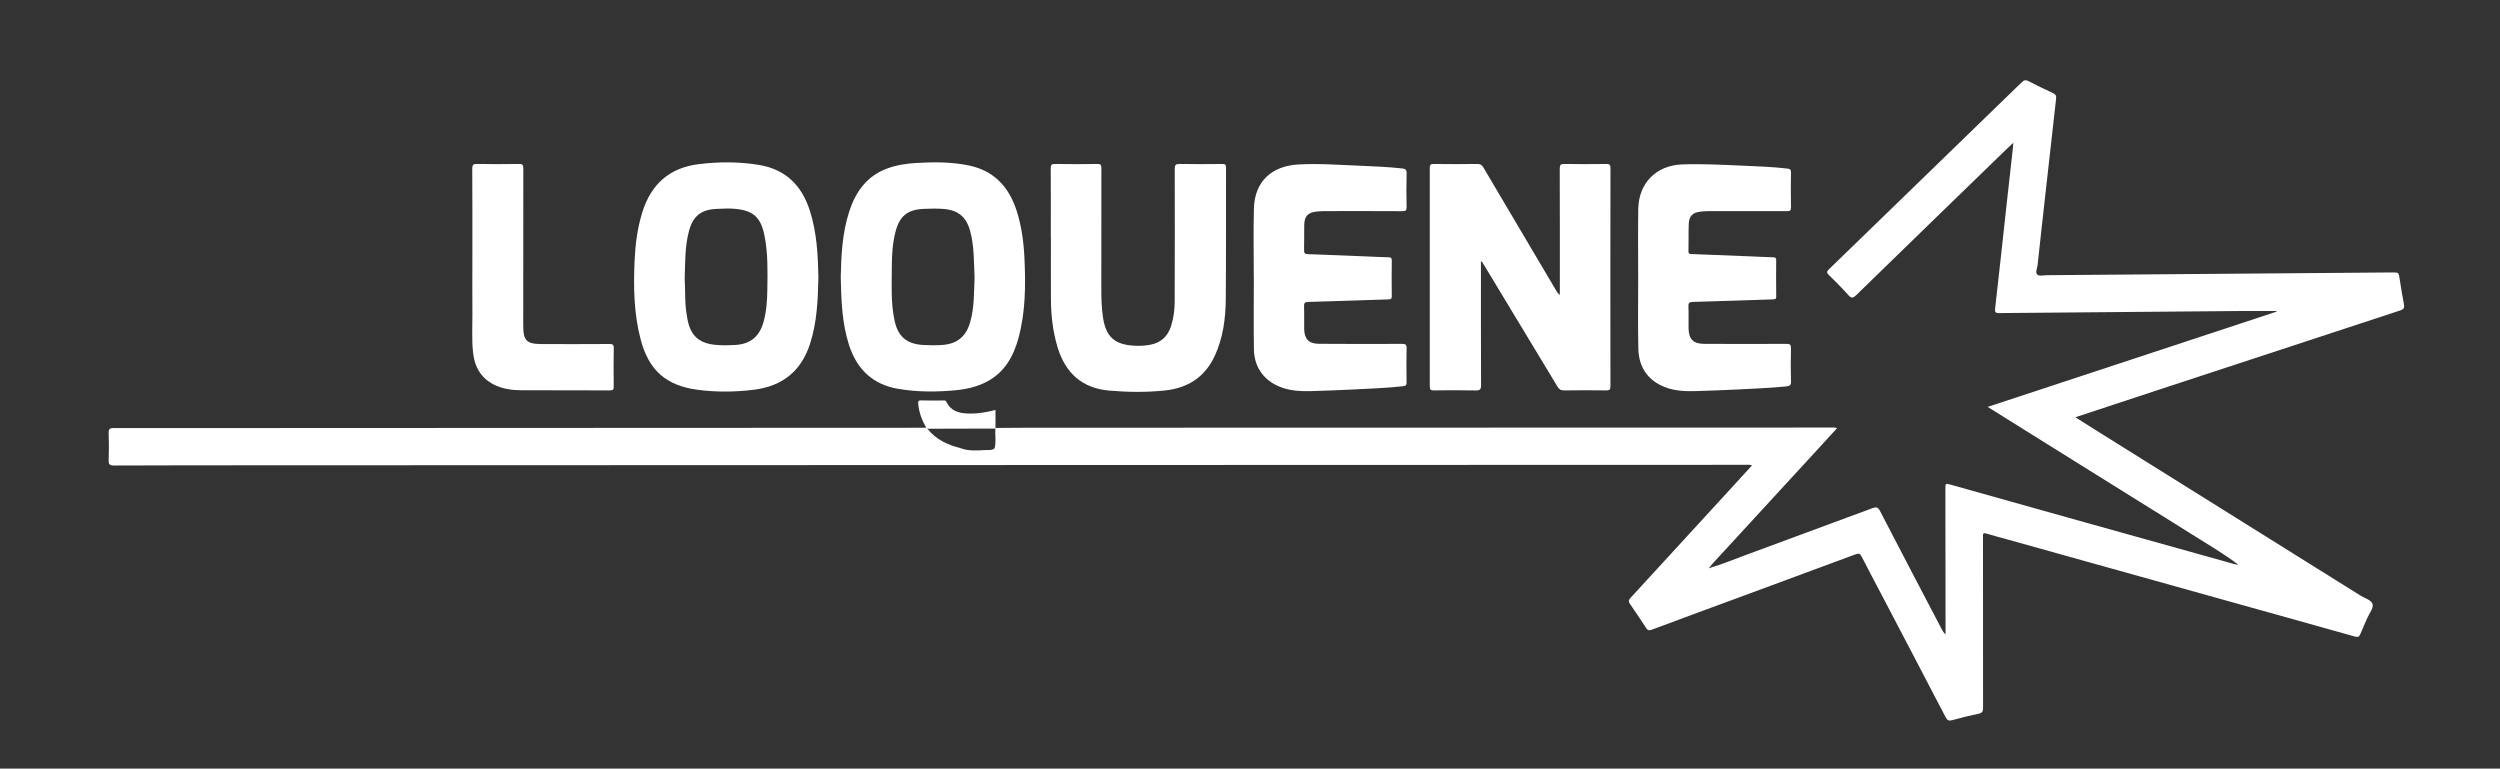 <?xml version="1.0" encoding="utf-8"?>
<!-- Generator: Adobe Illustrator 16.0.0, SVG Export Plug-In . SVG Version: 6.00 Build 0)  -->
<!DOCTYPE svg PUBLIC "-//W3C//DTD SVG 1.1//EN" "http://www.w3.org/Graphics/SVG/1.1/DTD/svg11.dtd">
<svg version="1.1" id="Layer_1" xmlns="http://www.w3.org/2000/svg" xmlns:xlink="http://www.w3.org/1999/xlink" x="0px" y="0px"
	 width="605.05px" height="186.019px" viewBox="0 0 605.05 186.019" enable-background="new 0 0 605.05 186.019"
	 xml:space="preserve">
<rect x="0" y="0" width="605.05" height="186.019" fill="#333333" stroke="none"/>
<g id="I5kslD.tif_1_">
	<g>
		<path fill-rule="evenodd" clip-rule="evenodd" fill="#FFFFFF" d="M414.095,137.35c2.77-0.804,5.427-1.927,8.129-2.92
			c10.331-3.8,20.657-7.616,30.974-11.453c0.879-0.327,1.321-0.239,1.794,0.676c4.94,9.548,9.938,19.066,14.923,28.591
			c0.234,0.45,0.487,0.892,0.945,1.306c0-0.427,0-0.853,0-1.28c-0.015-11.299-0.027-22.598-0.04-33.896
			c-0.001-1.432,0-1.43,1.331-1.057c10.781,3.025,21.562,6.057,32.343,9.075c11.685,3.27,23.374,6.525,35.06,9.792
			c0.699,0.196,1.389,0.434,2.18,0.494c-3.763-2.847-7.852-5.193-11.825-7.71c-4.021-2.547-8.075-5.046-12.114-7.565
			c-4.07-2.54-8.144-5.077-12.215-7.616c-4.039-2.519-8.078-5.04-12.115-7.561c-4.065-2.536-8.127-5.073-12.411-7.748
			c23.468-7.737,46.705-15.398,69.941-23.059c-0.018-0.052-0.034-0.105-0.053-0.157c-2.609,0-5.219-0.019-7.829,0.003
			c-19.744,0.158-39.487,0.316-59.231,0.507c-0.996,0.009-1.122-0.244-1.013-1.197c0.98-8.533,1.89-17.074,2.826-25.611
			c0.487-4.437,0.994-8.87,1.487-13.305c0.035-0.297,0.043-0.596,0.079-1.117c-0.799,0.759-1.472,1.389-2.133,2.03
			c-11.96,11.602-23.926,23.194-35.854,34.825c-0.803,0.781-1.208,0.855-1.979-0.015c-1.49-1.684-3.099-3.264-4.697-4.851
			c-0.488-0.487-0.57-0.767-0.014-1.306c15.582-15.083,31.149-30.183,46.701-45.301c0.581-0.566,0.999-0.634,1.721-0.253
			c1.919,1.013,3.889,1.936,5.854,2.86c0.577,0.271,0.845,0.57,0.764,1.27c-0.8,6.968-1.565,13.939-2.342,20.91
			c-0.723,6.486-1.457,12.97-2.149,19.459c-0.086,0.789-0.64,1.822-0.028,2.324c0.473,0.391,1.508,0.117,2.293,0.11
			c27.851-0.22,55.702-0.443,83.553-0.666c1.598-0.013,1.568-0.005,1.81,1.561c0.313,2.038,0.638,4.075,1.035,6.096
			c0.168,0.856,0,1.248-0.887,1.538c-18.789,6.146-37.569,12.324-56.349,18.502c-7.221,2.375-14.438,4.763-21.655,7.145
			c-0.128,0.044-0.257,0.088-0.621,0.211c2.089,1.318,3.998,2.536,5.92,3.735c21.038,13.145,42.08,26.284,63.113,39.437
			c1.037,0.649,2.658,1.061,2.905,2.087c0.224,0.934-0.789,2.167-1.265,3.266c-0.565,1.306-1.167,2.596-1.696,3.917
			c-0.278,0.691-0.594,0.834-1.353,0.621c-11.138-3.142-22.287-6.24-33.434-9.352c-16.881-4.713-33.761-9.43-50.64-14.144
			c-1.695-0.474-3.402-0.904-5.083-1.426c-0.713-0.222-0.877,0.004-0.832,0.647c0.02,0.298,0.002,0.599,0.002,0.9
			c0,13.55-0.008,27.102,0.02,40.652c0.001,0.866-0.218,1.229-1.105,1.411c-2.127,0.435-4.238,0.961-6.33,1.547
			c-0.844,0.236-1.226,0.062-1.635-0.724c-5.115-9.837-10.268-19.654-15.415-29.476c-1.634-3.119-3.297-6.223-4.892-9.362
			c-0.362-0.715-0.679-0.868-1.449-0.581c-9.052,3.372-18.118,6.708-27.181,10.052c-7.409,2.735-14.828,5.458-22.228,8.224
			c-0.69,0.258-0.98,0.076-1.339-0.475c-1.266-1.949-2.557-3.882-3.883-5.791c-0.391-0.56-0.374-0.908,0.103-1.425
			c7.802-8.474,15.582-16.968,23.363-25.459c2.001-2.181,3.994-4.367,6.07-6.636c-0.584-0.241-1.103-0.138-1.597-0.138
			c-50.676,0.01-101.351,0.027-152.027,0.042c-69.332,0.023-138.663,0.045-207.995,0.07c-11.599,0.005-23.198,0.008-34.797,0.054
			c-1.013,0.004-1.352-0.232-1.311-1.289c0.085-2.173,0.079-4.355,0.002-6.529c-0.035-0.989,0.236-1.254,1.239-1.252
			c11.524,0.03,23.047,0.006,34.572,0.002c53.528-0.023,107.056-0.044,160.585-0.068c0.489,0,0.978-0.015,1.467-0.022
			c0.101,0.086,0.201,0.172,0.302,0.258c2.053,2.636,4.911,3.897,8.034,4.71c1.911,0.717,3.898,0.57,5.867,0.453
			c0.786-0.047,1.648,0.151,2.349-0.426c0.424-1.58,0.074-3.188,0.179-4.78c-0.014-0.057,0-0.108,0.041-0.15
			c2.551-0.016,5.103-0.047,7.653-0.049c64.863-0.018,129.726-0.033,194.59-0.043c0.43,0,0.882-0.105,1.424,0.154
			c-1.875,2.049-3.709,4.06-5.551,6.062c-8.151,8.864-16.307,17.727-24.457,26.593c-0.254,0.273-0.473,0.579-0.707,0.87
			c-0.076,0.101-0.153,0.204-0.228,0.305C413.837,137.572,413.979,137.507,414.095,137.35z"/>
		<path fill-rule="evenodd" clip-rule="evenodd" fill="#FFFFFF" d="M358.418,63.332c0,9.942-0.02,19.882,0.028,29.823
			c0.005,1.085-0.248,1.367-1.339,1.341c-3.376-0.079-6.753-0.05-10.131-0.013c-0.734,0.008-0.943-0.194-0.942-0.94
			c0.021-17.636,0.02-35.273,0-52.909c0-0.728,0.175-0.954,0.927-0.946c3.528,0.041,7.055,0.046,10.583-0.004
			c0.755-0.01,1.123,0.267,1.483,0.878c5.869,9.956,11.759,19.899,17.646,29.846c0.203,0.343,0.42,0.675,0.838,0.975
			c0-0.351,0-0.703,0-1.054c0.001-9.832,0.016-19.663-0.024-29.495c-0.002-0.955,0.253-1.169,1.174-1.151
			c3.339,0.06,6.679,0.044,10.019,0.007c0.769-0.008,1.084,0.083,1.082,1.002c-0.034,17.598-0.029,35.198-0.007,52.797
			c0,0.779-0.188,1.007-0.985,0.996c-3.416-0.046-6.831-0.049-10.244,0.003c-0.792,0.011-1.197-0.274-1.586-0.919
			c-5.867-9.742-11.757-19.471-17.643-29.201c-0.226-0.372-0.462-0.736-0.693-1.105C358.542,63.287,358.481,63.31,358.418,63.332z"
			/>
		<path fill-rule="evenodd" clip-rule="evenodd" fill="#FFFFFF" d="M198.068,67.115c-0.111,5.609-0.358,10.911-2.008,16.05
			c-2.141,6.666-6.705,10.301-13.603,11.159c-4.567,0.567-9.132,0.615-13.688,0.001c-7.595-1.023-11.773-4.742-13.726-12.205
			c-1.642-6.272-1.751-12.676-1.455-19.098c0.183-3.937,0.681-7.82,1.853-11.608c2.104-6.8,6.542-10.812,13.684-11.688
			c4.866-0.595,9.721-0.609,14.572,0.19c6.509,1.075,10.39,5.037,12.331,11.149C197.715,56.383,197.969,61.88,198.068,67.115z
			 M165.708,67.49c0.169,2.619,0.008,5.253,0.37,7.863c0.066,0.481,0.147,0.961,0.221,1.442c0.682,4.436,2.869,6.418,7.323,6.707
			c1.465,0.095,2.919,0.084,4.382-0.015c3.595-0.242,5.785-2.011,6.768-5.506c0.717-2.548,0.899-5.159,0.938-7.788
			c0.063-4.424,0.182-8.852-0.699-13.226c-0.889-4.412-2.759-6.049-7.192-6.431c-1.469-0.127-2.922-0.037-4.383,0.024
			c-3.734,0.158-5.703,1.718-6.679,5.315C165.724,59.685,165.842,63.598,165.708,67.49z"/>
		<path fill-rule="evenodd" clip-rule="evenodd" fill="#FFFFFF" d="M203.475,67.096c0.113-5.157,0.348-10.583,2.028-15.822
			c1.543-4.816,4.244-8.651,9.194-10.486c2.265-0.838,4.632-1.2,7.034-1.343c4.279-0.254,8.558-0.274,12.774,0.605
			c6.06,1.265,9.673,5.173,11.528,10.914c1.218,3.773,1.729,7.666,1.91,11.601c0.298,6.494,0.269,12.979-1.468,19.315
			c-1.217,4.437-3.368,8.24-7.622,10.487c-2.387,1.261-4.982,1.841-7.633,2.088c-4.603,0.429-9.201,0.441-13.791-0.337
			c-6.236-1.056-10.043-4.748-11.949-10.632C203.784,78.242,203.61,72.814,203.475,67.096z M235.864,67.248
			c-0.169-3.878-0.062-7.717-1.099-11.449c-0.937-3.364-2.958-4.971-6.444-5.234c-1.616-0.122-3.221-0.086-4.833-0.011
			c-3.797,0.179-5.75,1.711-6.722,5.402c-0.72,2.735-0.922,5.538-0.928,8.355c-0.006,4.492-0.291,9.005,0.701,13.443
			c0.838,3.753,2.98,5.499,6.855,5.735c1.538,0.094,3.067,0.106,4.607,0c3.608-0.249,5.766-1.979,6.788-5.485
			C235.823,74.461,235.704,70.812,235.864,67.248z"/>
		<path fill-rule="evenodd" clip-rule="evenodd" fill="#FFFFFF" d="M254.319,57.625c0-5.63,0.02-11.262-0.021-16.892
			c-0.006-0.842,0.202-1.061,1.046-1.047c3.415,0.052,6.833,0.051,10.248,0.001c0.817-0.013,0.967,0.243,0.965,1.004
			c-0.025,9.723-0.021,19.445-0.014,29.167c0.001,2.326,0.048,4.65,0.402,6.958c0.719,4.691,2.771,6.575,7.522,6.847
			c1.278,0.074,2.552,0.023,3.814-0.204c2.602-0.467,4.302-1.982,5.12-4.479c0.636-1.941,0.891-3.953,0.897-5.981
			c0.031-10.698,0.045-21.396,0.015-32.095c-0.003-1.002,0.249-1.243,1.232-1.224c3.415,0.065,6.833,0.046,10.248,0.008
			c0.726-0.007,0.932,0.176,0.931,0.921c-0.03,10.585,0.035,21.172-0.062,31.757c-0.043,4.733-0.646,9.418-2.679,13.791
			c-2.382,5.125-6.521,7.764-12.034,8.344c-4.489,0.473-8.992,0.421-13.484,0.031c-6.612-0.576-10.633-4.284-12.517-10.507
			c-1.149-3.796-1.58-7.699-1.601-11.65c-0.026-4.917-0.006-9.834-0.006-14.752C254.333,57.625,254.327,57.625,254.319,57.625z"/>
		<path fill-rule="evenodd" clip-rule="evenodd" fill="#FFFFFF" d="M303.44,67.246c0-5.591-0.121-11.185,0.031-16.77
			c0.183-6.8,4.544-10.306,10.696-10.667c4.872-0.286,9.751,0.094,14.625,0.287c3.521,0.139,7.043,0.294,10.552,0.668
			c0.794,0.086,1.109,0.306,1.084,1.192c-0.072,2.7-0.061,5.404-0.004,8.105c0.017,0.826-0.174,1.056-1.033,1.05
			c-6.304-0.042-12.607-0.025-18.91-0.018c-0.637,0-1.275,0.045-1.907,0.117c-2.058,0.231-2.889,1.134-2.926,3.24
			c-0.035,2.025,0.014,4.053-0.038,6.078c-0.018,0.704,0.16,0.955,0.899,0.98c4.762,0.158,9.522,0.365,14.282,0.556
			c1.762,0.071,3.523,0.167,5.286,0.202c0.569,0.011,0.764,0.153,0.757,0.756c-0.032,2.888-0.039,5.778,0.003,8.667
			c0.011,0.707-0.29,0.751-0.854,0.769c-6.45,0.199-12.899,0.441-19.35,0.613c-0.849,0.023-1.06,0.237-1.029,1.065
			c0.069,1.836-0.001,3.677,0.031,5.514c0.044,2.387,1.133,3.538,3.531,3.555c6.716,0.048,13.432,0.046,20.149,0.018
			c0.851-0.004,1.132,0.171,1.11,1.081c-0.067,2.737-0.047,5.477-0.008,8.216c0.009,0.652-0.135,0.866-0.827,0.946
			c-4.103,0.473-8.229,0.582-12.347,0.806c-3.371,0.182-6.747,0.285-10.123,0.386c-2.252,0.067-4.489-0.065-6.656-0.785
			c-4.301-1.431-6.916-4.76-6.992-9.296c-0.097-5.775-0.023-11.555-0.023-17.333C303.447,67.246,303.445,67.246,303.44,67.246z"/>
		<path fill-rule="evenodd" clip-rule="evenodd" fill="#FFFFFF" d="M396.474,67.257c0-5.554-0.066-11.109,0.018-16.662
			c0.094-6.278,4.325-10.567,10.6-10.803c4.991-0.188,9.979,0.112,14.964,0.318c3.522,0.146,7.045,0.275,10.55,0.696
			c0.658,0.078,0.857,0.26,0.847,0.941c-0.045,2.812-0.047,5.629,0,8.443c0.013,0.754-0.217,0.918-0.935,0.916
			c-6.306-0.027-12.61-0.019-18.915-0.011c-0.672,0.001-1.35,0.047-2.019,0.121c-1.954,0.218-2.812,1.076-2.878,3.05
			c-0.074,2.174-0.002,4.353-0.061,6.528c-0.023,0.821,0.509,0.678,0.955,0.697c4.912,0.201,9.822,0.39,14.733,0.585
			c1.612,0.064,3.223,0.157,4.834,0.193c0.513,0.012,0.716,0.129,0.71,0.689c-0.025,2.926-0.033,5.854,0.006,8.781
			c0.009,0.659-0.278,0.701-0.794,0.717c-6.451,0.202-12.9,0.442-19.351,0.615c-0.868,0.023-1.138,0.229-1.101,1.117
			c0.079,1.76,0,3.526,0.032,5.291c0.047,2.593,1.129,3.721,3.714,3.736c6.642,0.038,13.286,0.044,19.927,0.003
			c0.948-0.006,1.172,0.235,1.149,1.162c-0.072,2.625-0.08,5.255,0.002,7.88c0.03,0.938-0.274,1.174-1.139,1.259
			c-3.998,0.395-8.008,0.549-12.016,0.754c-3.372,0.173-6.747,0.283-10.121,0.384c-2.946,0.087-5.859-0.134-8.523-1.548
			c-3.489-1.851-5.063-4.955-5.148-8.742c-0.129-5.702-0.034-11.407-0.034-17.111C396.479,67.257,396.476,67.257,396.474,67.257z"/>
		<path fill-rule="evenodd" clip-rule="evenodd" fill="#FFFFFF" d="M114.323,62.793c0-7.318,0.019-14.636-0.025-21.953
			c-0.006-0.96,0.259-1.175,1.182-1.158c3.376,0.058,6.755,0.053,10.132,0.002c0.851-0.013,1.043,0.223,1.042,1.059
			c-0.029,12.646-0.021,25.294-0.019,37.94c0,3.782,0.756,4.572,4.511,4.586c5.442,0.021,10.883,0.023,16.324-0.014
			c0.809-0.005,1.087,0.146,1.07,1.026c-0.061,3.077-0.041,6.153-0.011,9.231c0.006,0.674-0.084,0.978-0.892,0.975
			c-7.168-0.038-14.335-0.007-21.503-0.036c-2.067-0.009-4.116-0.27-6.037-1.107c-3.464-1.509-5.185-4.276-5.599-7.931
			c-0.351-3.104-0.146-6.224-0.167-9.335C114.3,71.649,114.323,67.221,114.323,62.793z"/>
		<path fill-rule="evenodd" clip-rule="evenodd" fill="#FFFFFF" d="M224.46,103.763c-0.101-0.086-0.201-0.172-0.302-0.258
			c-1.018-1.764-1.714-3.63-1.922-5.677c-0.067-0.647-0.041-0.948,0.743-0.921c1.724,0.058,3.451,0.014,5.176,0.021
			c0.324,0,0.686-0.099,0.881,0.305c1.262,2.595,3.647,2.868,6.103,2.861c1.906-0.005,3.782-0.38,5.789-0.872
			c0,1.514,0,2.932,0,4.35c-0.041,0.042-0.055,0.093-0.042,0.149C235.413,103.734,229.936,103.749,224.46,103.763z"/>
	</g>
</g>
</svg>
